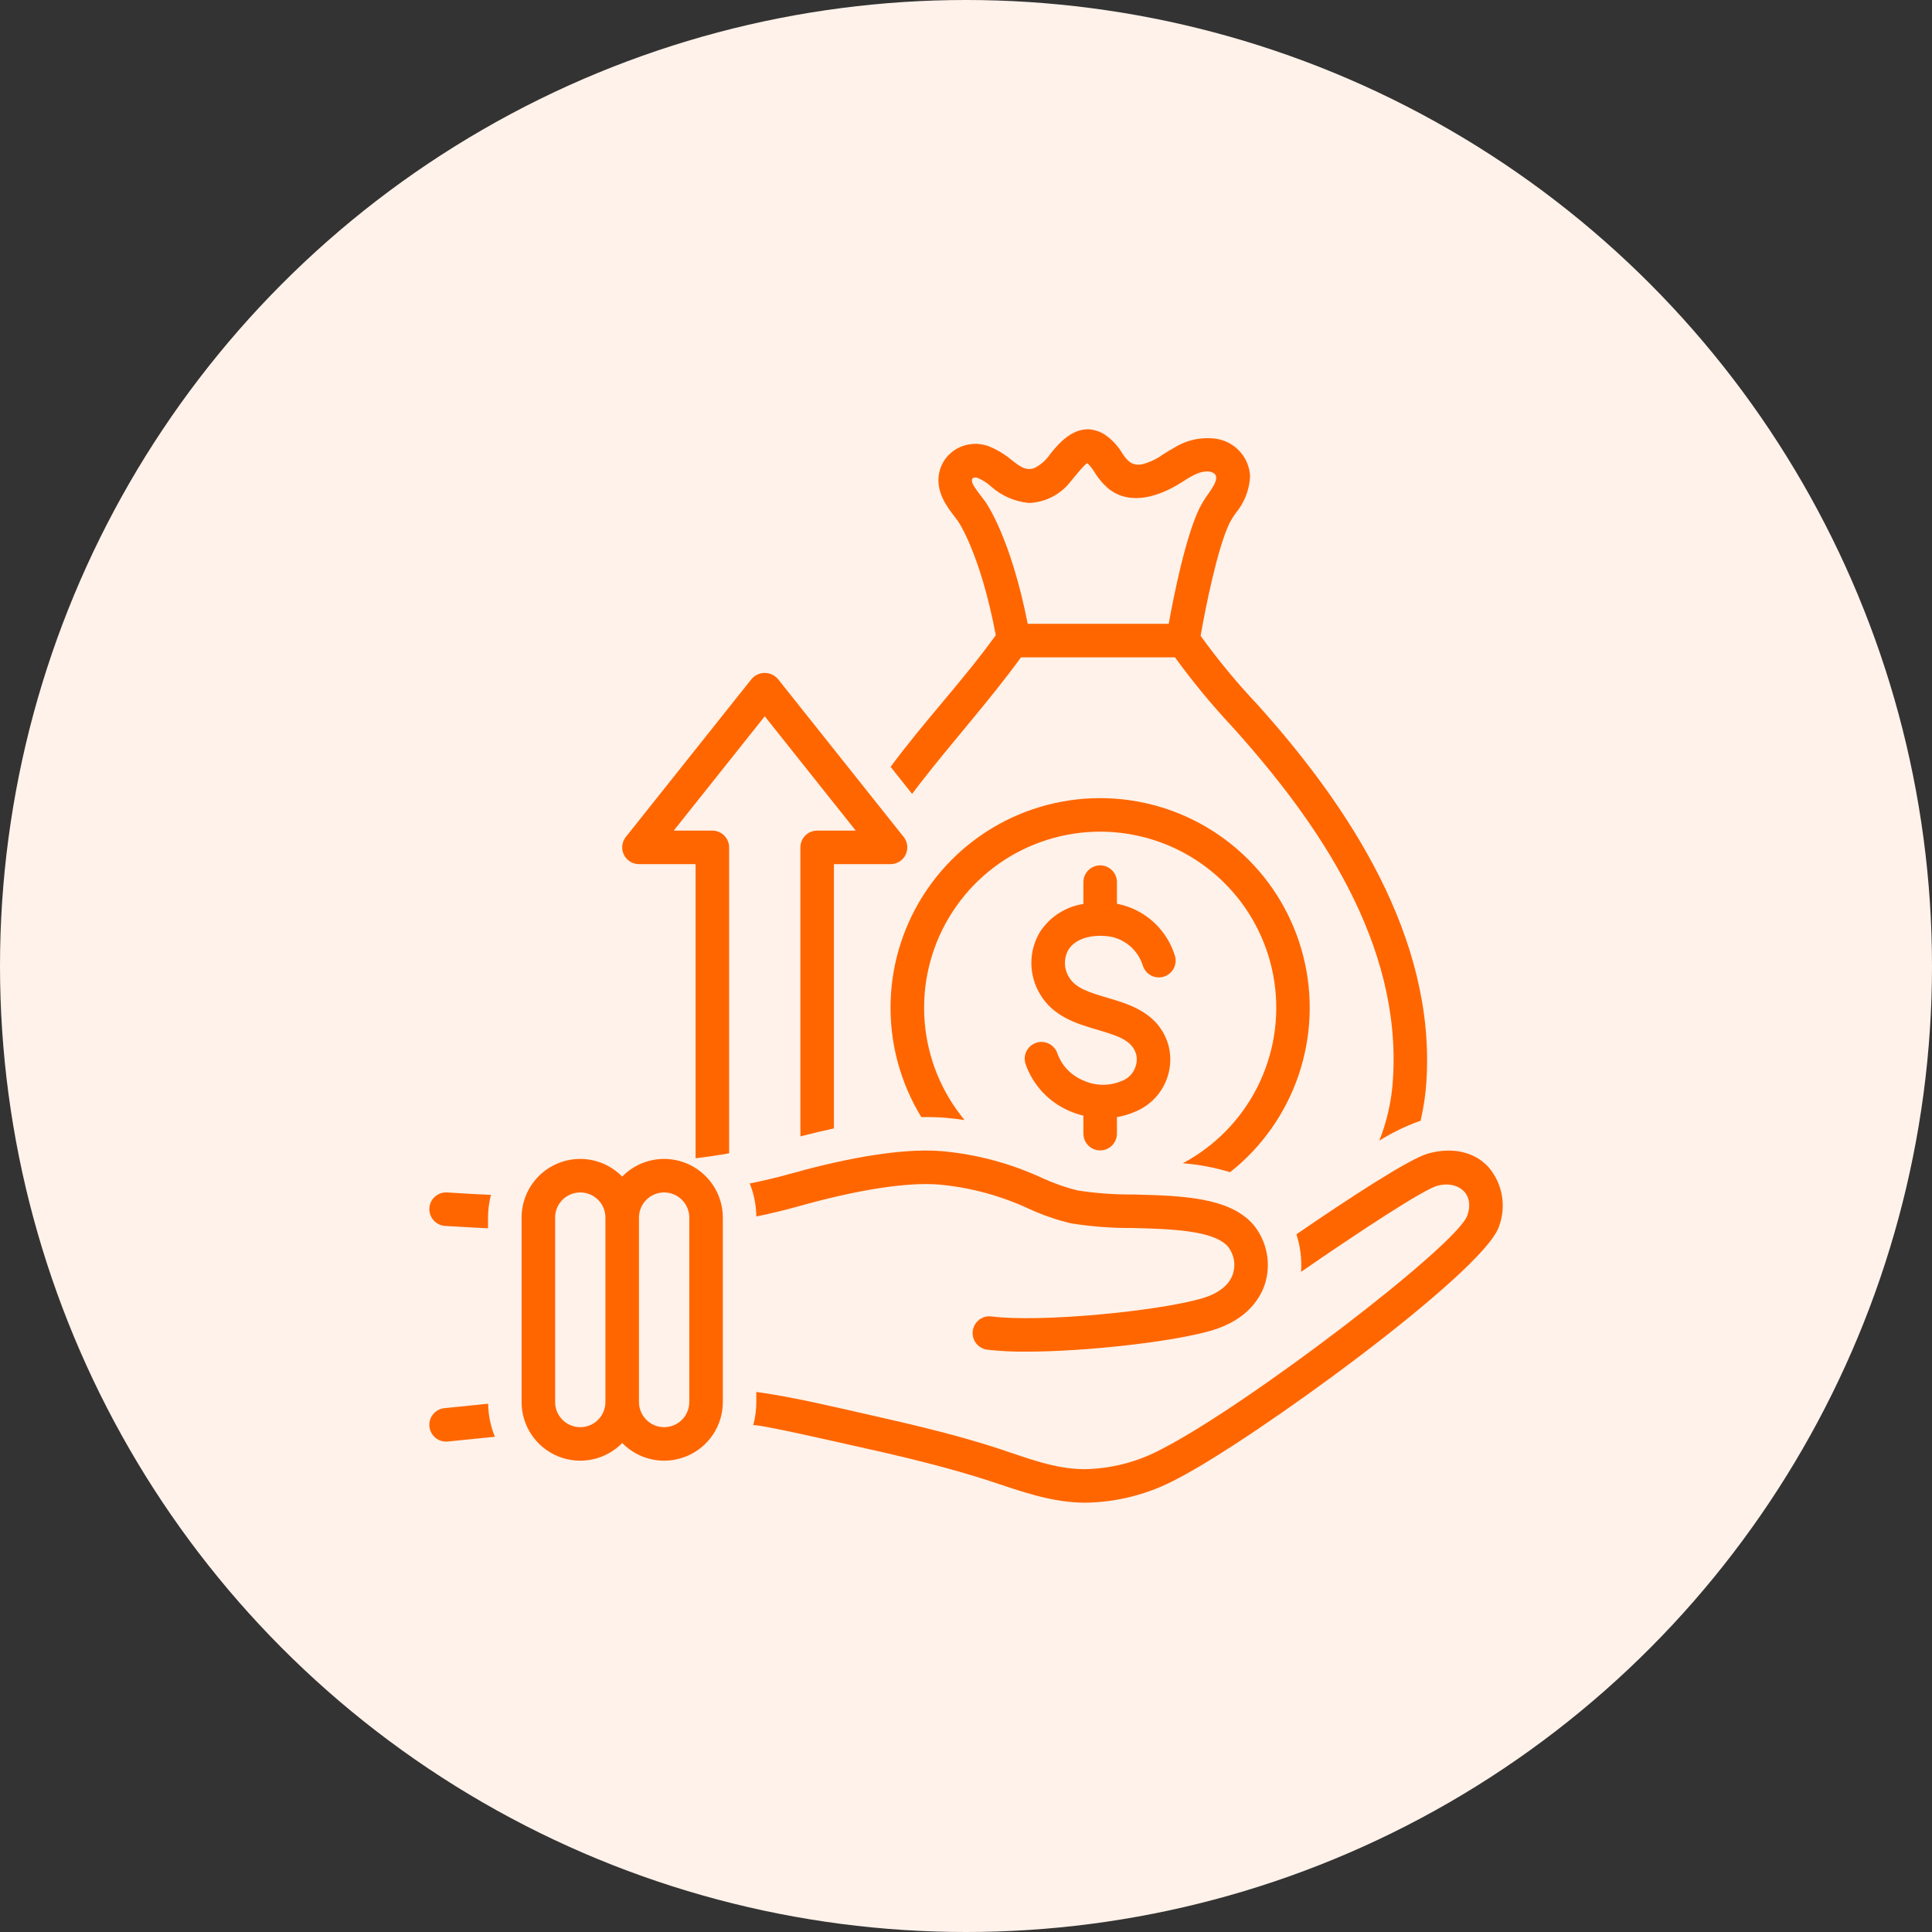 <svg xmlns="http://www.w3.org/2000/svg" width="72" height="72" viewBox="0 0 72 72" fill="none"><rect x="0" y="0" width="72" height="72" fill="#333333" stroke="none"/><circle cx="36" cy="36" r="36" fill="#FFF2EA"></circle><g clip-path="url(#clip0_102_199)"><path d="M41.442 34.917C41.706 34.979 41.95 35.108 42.15 35.292C42.35 35.475 42.499 35.707 42.584 35.965C42.628 36.124 42.733 36.261 42.877 36.343C43.021 36.425 43.192 36.447 43.352 36.403C43.512 36.36 43.648 36.254 43.73 36.111C43.812 35.967 43.834 35.796 43.791 35.636C43.646 35.152 43.373 34.717 43.002 34.374C42.631 34.032 42.175 33.796 41.681 33.691C41.663 33.687 41.644 33.684 41.625 33.681V32.875C41.625 32.709 41.559 32.55 41.442 32.433C41.325 32.316 41.166 32.25 41 32.25C40.834 32.25 40.675 32.316 40.558 32.433C40.441 32.55 40.375 32.709 40.375 32.875V33.687C40.049 33.737 39.737 33.855 39.459 34.033C39.181 34.211 38.944 34.446 38.763 34.721C38.55 35.071 38.437 35.472 38.436 35.882C38.435 36.291 38.546 36.693 38.756 37.044C39.253 37.892 40.131 38.151 40.905 38.379C41.717 38.618 42.184 38.779 42.342 39.289C42.389 39.497 42.357 39.715 42.252 39.9C42.148 40.086 41.979 40.227 41.777 40.295C41.551 40.388 41.308 40.433 41.063 40.426C40.819 40.42 40.578 40.363 40.357 40.259C40.138 40.167 39.94 40.031 39.776 39.859C39.612 39.686 39.486 39.482 39.406 39.258C39.38 39.18 39.339 39.108 39.285 39.046C39.231 38.984 39.166 38.933 39.093 38.896C39.019 38.86 38.939 38.838 38.857 38.832C38.776 38.826 38.693 38.836 38.615 38.862C38.538 38.888 38.465 38.929 38.403 38.983C38.341 39.036 38.291 39.102 38.254 39.175C38.217 39.248 38.195 39.328 38.189 39.41C38.183 39.492 38.194 39.574 38.219 39.652C38.355 40.041 38.57 40.397 38.851 40.699C39.132 41 39.472 41.239 39.85 41.401C40.02 41.475 40.195 41.535 40.375 41.578V42.247C40.375 42.413 40.441 42.572 40.558 42.689C40.675 42.806 40.834 42.872 41 42.872C41.166 42.872 41.325 42.806 41.442 42.689C41.559 42.572 41.625 42.413 41.625 42.247V41.631C41.851 41.594 42.072 41.529 42.282 41.438C42.765 41.248 43.161 40.885 43.392 40.42C43.624 39.955 43.675 39.421 43.536 38.92C43.172 37.745 42.111 37.432 41.258 37.181C40.627 36.995 40.082 36.834 39.835 36.412C39.741 36.258 39.69 36.083 39.687 35.903C39.684 35.723 39.73 35.546 39.819 35.39C40.124 34.906 40.855 34.804 41.442 34.917Z" fill="#FF6600"></path><path d="M34.253 29.242C35.492 27.638 36.858 26.136 38.05 24.497H43.788C44.443 25.399 45.152 26.259 45.913 27.073C49.153 30.665 52.24 35.165 51.911 40.224C51.864 41.008 51.692 41.779 51.403 42.508C51.874 42.213 52.375 41.969 52.898 41.781C52.913 41.777 52.926 41.776 52.94 41.772C53.054 41.29 53.127 40.8 53.158 40.306C53.507 34.957 50.277 30.044 46.841 26.236C46.086 25.436 45.386 24.587 44.743 23.695C44.926 22.643 45.376 20.403 45.826 19.483C45.895 19.354 45.973 19.231 46.059 19.112C46.378 18.728 46.563 18.25 46.587 17.751C46.572 17.407 46.437 17.08 46.206 16.825C45.975 16.57 45.663 16.402 45.323 16.352C44.778 16.276 44.223 16.394 43.757 16.687C43.612 16.767 43.475 16.852 43.342 16.935C43.106 17.109 42.837 17.234 42.552 17.305C42.188 17.365 42.017 17.181 41.83 16.903C41.658 16.607 41.419 16.357 41.133 16.171C40.18 15.632 39.476 16.503 39.137 16.922C38.988 17.147 38.781 17.329 38.538 17.447C38.201 17.565 37.944 17.328 37.693 17.138C37.431 16.919 37.137 16.744 36.82 16.62C36.633 16.554 36.434 16.529 36.237 16.545C36.039 16.561 35.847 16.619 35.673 16.714C35.508 16.804 35.364 16.927 35.249 17.076C35.134 17.226 35.053 17.398 35.009 17.581C34.841 18.3 35.288 18.882 35.584 19.266C35.626 19.32 35.666 19.374 35.702 19.422C35.71 19.434 36.536 20.627 37.11 23.672C35.886 25.372 34.433 26.891 33.191 28.578L33.991 29.586C34.078 29.471 34.165 29.356 34.253 29.242ZM36.714 18.688C36.607 18.541 36.489 18.401 36.387 18.251C36.32 18.152 36.196 17.994 36.226 17.865C36.243 17.792 36.346 17.784 36.403 17.799C36.6 17.875 36.781 17.989 36.936 18.132C37.328 18.48 37.821 18.694 38.343 18.744C38.616 18.734 38.885 18.67 39.133 18.556C39.381 18.441 39.604 18.278 39.788 18.077C39.852 18.014 40.466 17.223 40.527 17.265C40.63 17.364 40.719 17.477 40.792 17.601C40.942 17.848 41.133 18.068 41.358 18.25C42.187 18.856 43.237 18.474 44.005 17.995C44.303 17.808 44.717 17.51 45.091 17.58C45.576 17.671 45.178 18.187 45.027 18.406C44.907 18.574 44.799 18.75 44.704 18.933C44.179 20.003 43.734 22.251 43.554 23.248H38.3C37.666 20.026 36.754 18.744 36.714 18.688Z" fill="#FF6600"></path><path d="M26.547 30.955H25.108L28.5 26.694L31.891 30.955H30.453C30.287 30.955 30.128 31.02 30.011 31.138C29.894 31.255 29.828 31.414 29.828 31.579V42.35C30.261 42.238 30.677 42.139 31.078 42.053V32.204H33.188C33.305 32.204 33.42 32.171 33.52 32.109C33.619 32.046 33.699 31.957 33.75 31.851C33.801 31.745 33.822 31.627 33.809 31.51C33.795 31.393 33.75 31.282 33.677 31.191L28.989 25.302C28.928 25.232 28.853 25.175 28.769 25.137C28.684 25.098 28.593 25.078 28.5 25.078C28.407 25.078 28.316 25.098 28.231 25.137C28.147 25.175 28.072 25.232 28.011 25.302L23.323 31.19C23.25 31.282 23.204 31.393 23.191 31.51C23.178 31.627 23.198 31.745 23.25 31.851C23.301 31.957 23.381 32.046 23.48 32.109C23.58 32.171 23.695 32.204 23.812 32.204H25.922V43.165C26.343 43.116 26.759 43.054 27.172 42.98V31.579C27.172 31.414 27.106 31.255 26.989 31.138C26.872 31.02 26.713 30.955 26.547 30.955Z" fill="#FF6600"></path><path d="M44.078 43.352C44.676 43.398 45.267 43.509 45.842 43.684C47.023 42.751 47.909 41.496 48.393 40.071C48.878 38.646 48.941 37.112 48.574 35.652C48.207 34.192 47.427 32.869 46.326 31.843C45.225 30.816 43.852 30.13 42.37 29.865C40.888 29.601 39.361 29.771 37.974 30.354C36.586 30.936 35.396 31.908 34.548 33.151C33.699 34.394 33.227 35.855 33.19 37.36C33.152 38.865 33.55 40.348 34.336 41.632C34.648 41.627 34.947 41.632 35.222 41.655C35.475 41.677 35.714 41.706 35.945 41.74C35.082 40.696 34.562 39.411 34.458 38.06C34.354 36.709 34.67 35.359 35.364 34.196C36.057 33.032 37.094 32.111 38.332 31.561C39.57 31.01 40.947 30.855 42.276 31.119C43.605 31.382 44.82 32.05 45.754 33.032C46.688 34.013 47.295 35.259 47.493 36.6C47.69 37.94 47.468 39.308 46.856 40.517C46.245 41.726 45.274 42.716 44.078 43.352Z" fill="#FF6600"></path><path d="M16.56 52.478C16.395 52.495 16.244 52.577 16.139 52.706C16.035 52.835 15.986 53 16.003 53.165C16.021 53.329 16.103 53.481 16.231 53.585C16.36 53.689 16.525 53.738 16.69 53.721C17.307 53.657 17.888 53.598 18.442 53.544C18.283 53.152 18.198 52.735 18.191 52.312C17.673 52.364 17.131 52.419 16.56 52.478Z" fill="#FF6600"></path><path d="M55.471 43.493C54.947 42.923 54.13 42.739 53.229 42.986C52.51 43.184 50.179 44.719 48.313 45.999C48.461 46.449 48.52 46.925 48.486 47.398C50.669 45.892 53.039 44.335 53.56 44.191C54.329 43.98 54.98 44.486 54.678 45.308C54.265 46.429 46.507 52.356 43.306 53.996C42.404 54.484 41.397 54.743 40.372 54.752C39.281 54.736 38.287 54.339 37.267 54.003C35.684 53.481 34.052 53.101 32.428 52.734C31.026 52.418 29.611 52.073 28.186 51.873V52.249C28.185 52.543 28.146 52.836 28.07 53.12C28.096 53.025 31.455 53.798 31.651 53.841C33.29 54.203 34.933 54.581 36.537 55.081C36.65 55.116 36.763 55.152 36.876 55.189C38.053 55.577 39.19 56.001 40.449 56.001C41.647 55.984 42.823 55.678 43.876 55.108C46.689 53.667 55.215 47.466 55.851 45.739C55.997 45.366 56.039 44.959 55.973 44.563C55.906 44.168 55.732 43.798 55.471 43.493Z" fill="#FF6600"></path><path d="M16.581 45.686C17.119 45.723 17.653 45.749 18.187 45.775V45.375C18.188 45.09 18.225 44.806 18.297 44.529C17.756 44.504 17.213 44.477 16.668 44.439C16.503 44.428 16.34 44.482 16.215 44.591C16.09 44.7 16.013 44.853 16.002 45.019C15.99 45.184 16.045 45.347 16.153 45.472C16.262 45.597 16.416 45.674 16.581 45.686Z" fill="#FF6600"></path><path d="M29.751 44.957C31.965 44.333 33.832 44.045 35.008 44.146C36.163 44.253 37.29 44.558 38.342 45.047C38.845 45.278 39.369 45.46 39.907 45.589C40.667 45.711 41.435 45.769 42.204 45.764C43.563 45.798 45.254 45.841 45.771 46.468C45.878 46.606 45.95 46.768 45.982 46.939C46.014 47.111 46.004 47.287 45.954 47.455C45.823 47.881 45.42 48.204 44.788 48.389C43.178 48.86 38.775 49.294 36.953 49.06C36.871 49.049 36.788 49.055 36.709 49.076C36.63 49.097 36.555 49.134 36.49 49.184C36.425 49.235 36.371 49.297 36.33 49.368C36.289 49.44 36.262 49.518 36.252 49.6C36.241 49.681 36.247 49.764 36.269 49.843C36.29 49.923 36.327 49.997 36.377 50.062C36.428 50.127 36.49 50.181 36.562 50.222C36.633 50.263 36.712 50.289 36.793 50.299C37.272 50.353 37.754 50.377 38.236 50.372C40.489 50.372 43.735 49.999 45.139 49.588C46.542 49.178 47.001 48.305 47.149 47.822C47.259 47.457 47.278 47.071 47.206 46.697C47.134 46.323 46.973 45.971 46.736 45.673C45.855 44.607 44.015 44.56 42.235 44.515C41.54 44.52 40.846 44.47 40.159 44.365C39.701 44.251 39.255 44.093 38.826 43.895C37.655 43.355 36.4 43.019 35.115 42.901C33.422 42.757 31.079 43.285 29.412 43.755C28.93 43.89 28.438 44.003 27.941 44.105C28.098 44.496 28.181 44.913 28.186 45.335C28.715 45.226 29.238 45.102 29.751 44.957Z" fill="#FF6600"></path><path d="M24.75 43.19C24.459 43.189 24.171 43.248 23.902 43.361C23.634 43.474 23.391 43.64 23.188 43.849C22.884 43.538 22.495 43.324 22.069 43.235C21.643 43.147 21.201 43.187 20.799 43.351C20.396 43.515 20.052 43.795 19.809 44.156C19.567 44.517 19.437 44.942 19.438 45.376V52.249C19.437 52.684 19.567 53.109 19.809 53.469C20.052 53.83 20.396 54.11 20.799 54.274C21.201 54.438 21.643 54.479 22.069 54.39C22.495 54.301 22.884 54.088 23.188 53.777C23.491 54.088 23.881 54.301 24.306 54.39C24.732 54.479 25.174 54.438 25.576 54.274C25.979 54.11 26.323 53.83 26.566 53.469C26.808 53.109 26.938 52.684 26.938 52.249V45.376C26.937 44.796 26.706 44.24 26.296 43.831C25.886 43.421 25.33 43.19 24.75 43.19ZM22.562 52.249C22.562 52.498 22.464 52.736 22.288 52.912C22.112 53.088 21.874 53.187 21.625 53.187C21.376 53.187 21.138 53.088 20.962 52.912C20.786 52.736 20.688 52.498 20.688 52.249V45.376C20.688 45.128 20.786 44.889 20.962 44.713C21.138 44.538 21.376 44.439 21.625 44.439C21.874 44.439 22.112 44.538 22.288 44.713C22.464 44.889 22.562 45.128 22.562 45.376V52.249ZM25.688 52.249C25.688 52.498 25.589 52.736 25.413 52.912C25.237 53.088 24.999 53.187 24.75 53.187C24.501 53.187 24.263 53.088 24.087 52.912C23.911 52.736 23.813 52.498 23.813 52.249V45.376C23.813 45.128 23.911 44.889 24.087 44.713C24.263 44.538 24.501 44.439 24.75 44.439C24.999 44.439 25.237 44.538 25.413 44.713C25.589 44.889 25.688 45.128 25.688 45.376V52.249Z" fill="#FF6600"></path></g><defs><clipPath id="clip0_102_199"><rect width="40" height="40" fill="white" transform="translate(16 16)"></rect></clipPath></defs></svg>